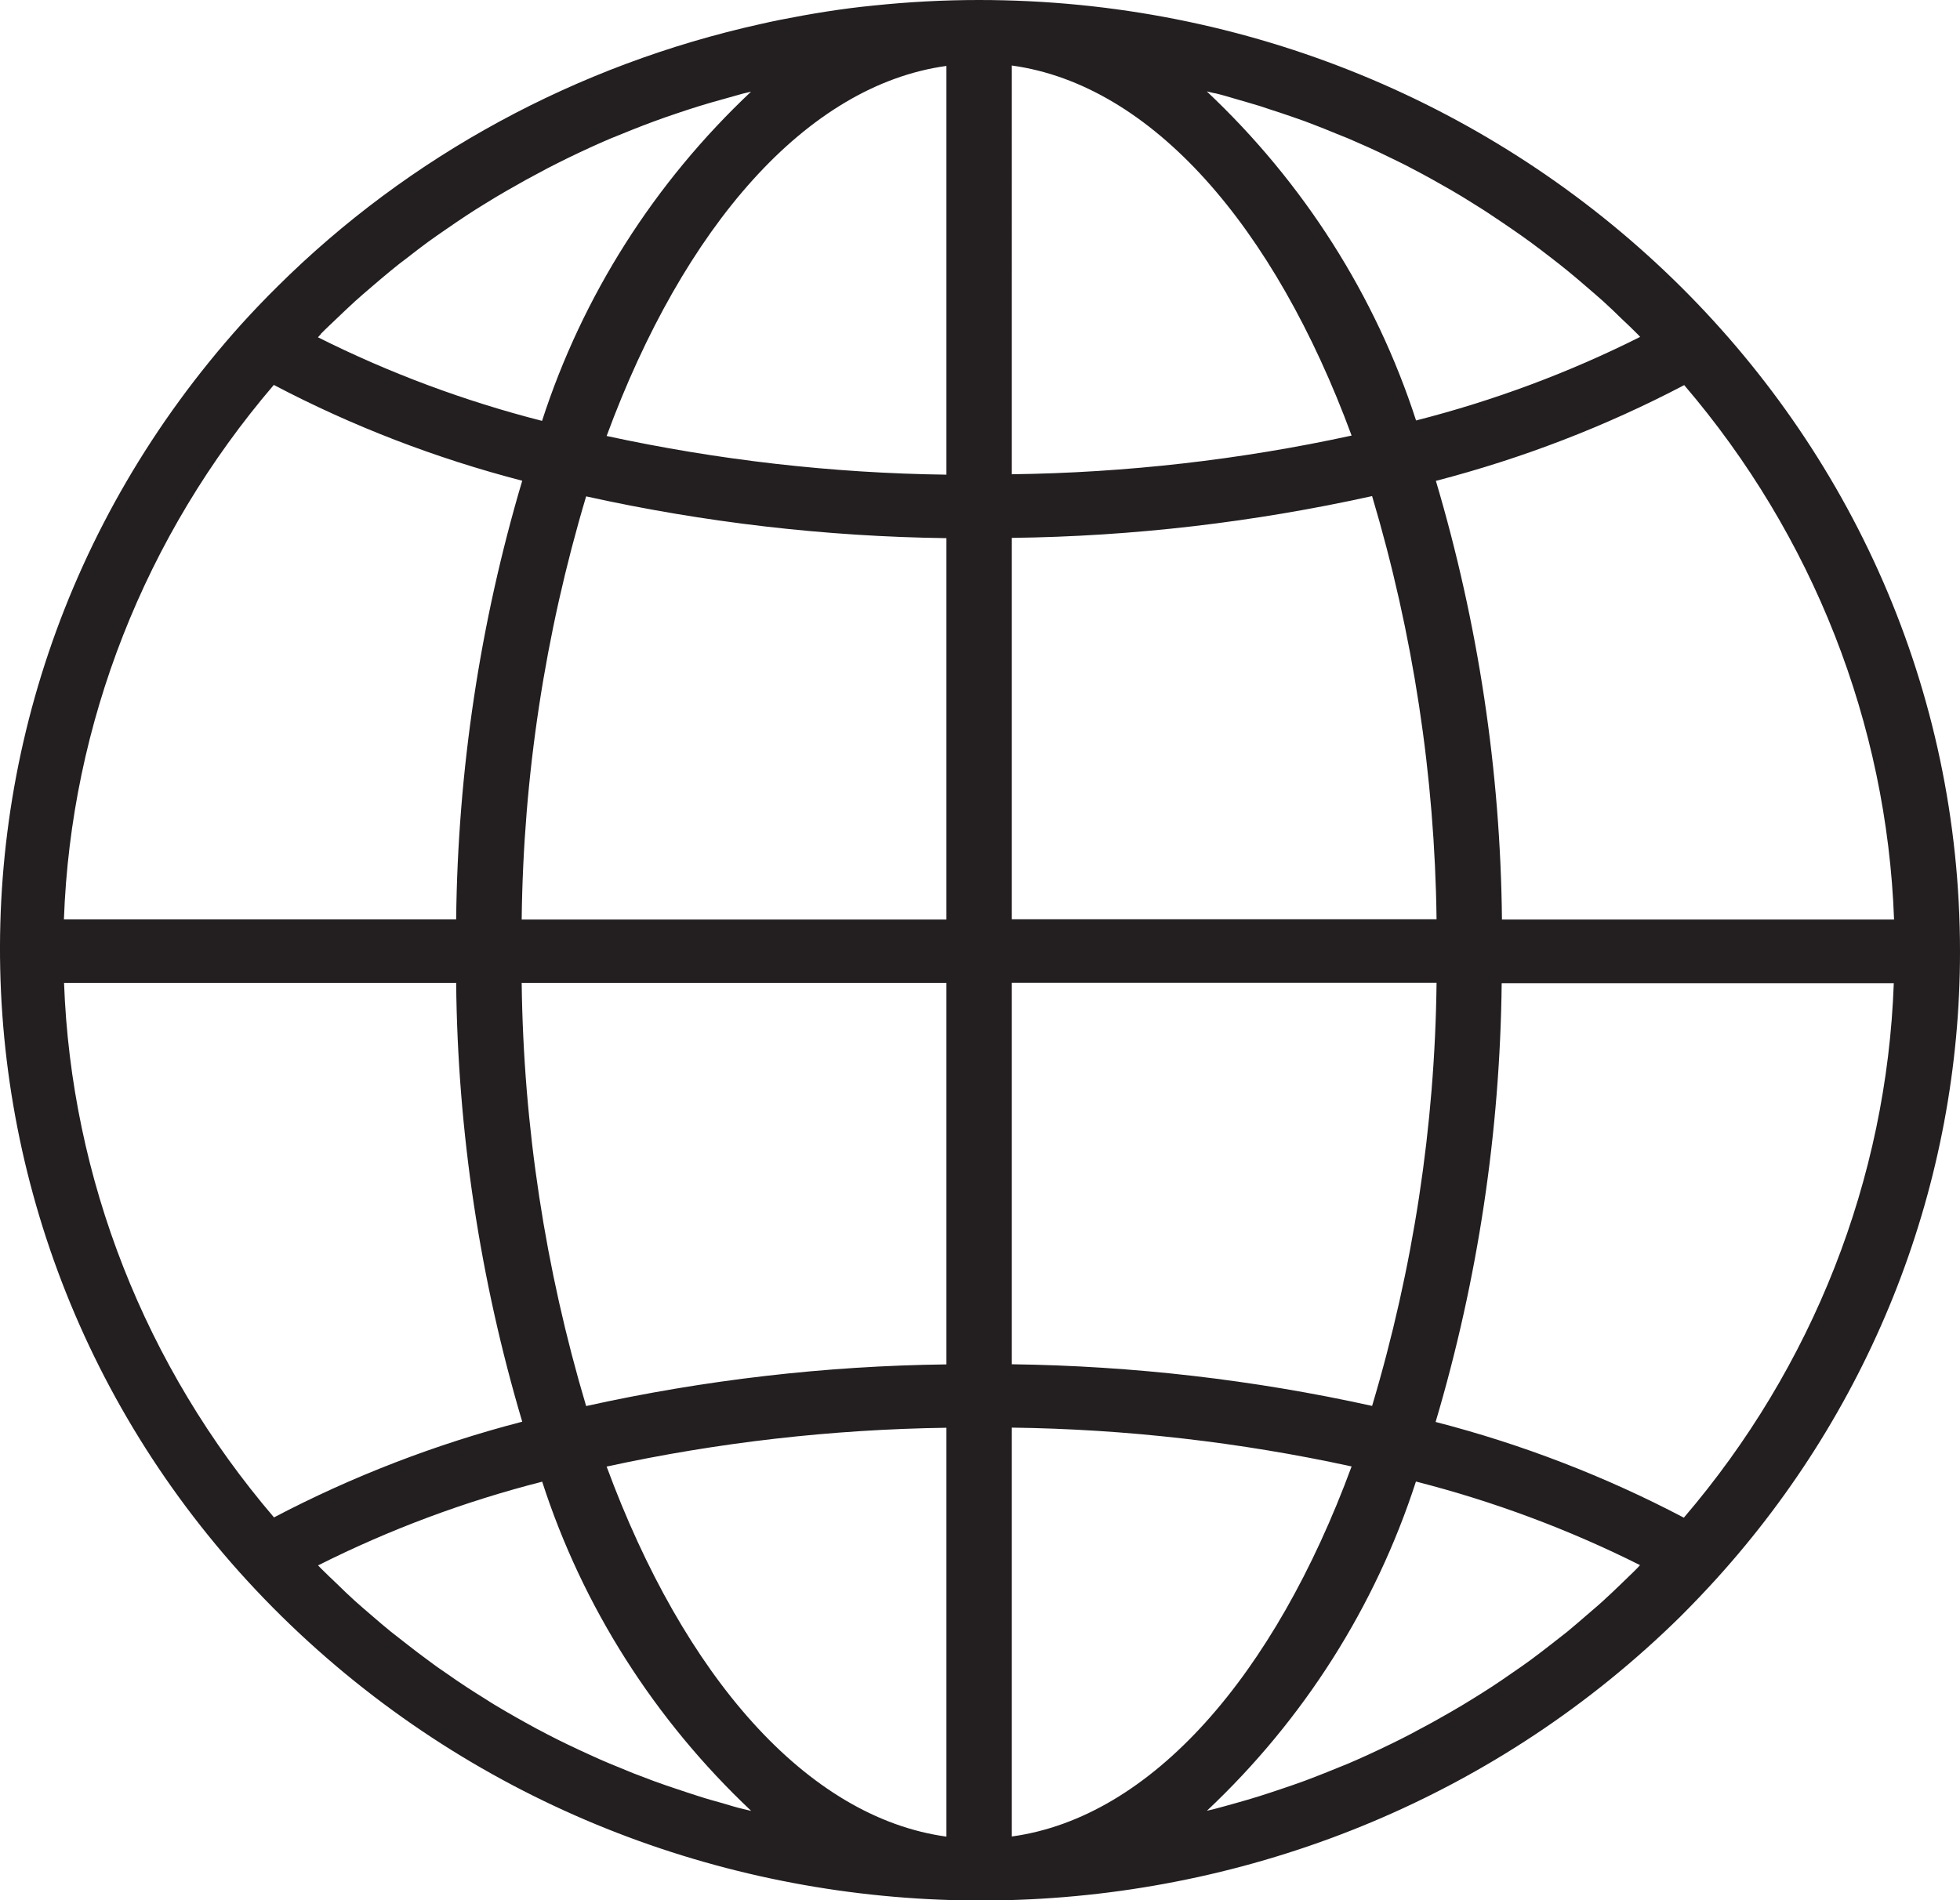 <?xml version="1.0" encoding="UTF-8"?>
<svg xmlns="http://www.w3.org/2000/svg" id="Layer_2" viewBox="0 0 145.36 140.97">
  <defs>
    <style>.cls-1{fill:#231f20;stroke-width:0px;}</style>
  </defs>
  <g id="Layer_1-2">
    <path class="cls-1" d="m124.88,112.58c-5.82-3.06-12.01-5.45-18.41-7.1,3.14-10.58,4.78-21.54,4.9-32.55h29.08c-.52,14.53-6,28.47-15.57,39.65m-3.49,3.78c-.38.39-.78.75-1.16,1.13-.45.43-.9.87-1.37,1.29-.4.37-.81.7-1.23,1.07-.47.41-.94.81-1.41,1.2-.43.34-.86.68-1.29,1.01-.48.37-.97.75-1.46,1.11-.45.32-.89.64-1.34.94-.5.35-1.01.7-1.52,1.03-.46.3-.92.59-1.39.88-.52.32-1.04.64-1.57.94-.49.27-.95.55-1.43.81-.54.29-1.08.58-1.62.87-.48.25-.97.5-1.45.73-.55.27-1.11.53-1.67.79-.49.22-.99.45-1.49.66-.57.23-1.15.47-1.73.7-.5.2-1,.39-1.5.58-.6.22-1.18.42-1.78.62-.51.17-1.01.34-1.52.5-.61.19-1.21.37-1.83.54-.51.14-1.02.29-1.53.42-.19.05-.39.09-.59.14,7.18-6.76,12.5-15.15,15.5-24.42,5.76,1.47,11.33,3.55,16.62,6.2-.08.09-.15.17-.22.24m-46.37,19.89v-30.33c8.48.11,16.93,1.08,25.2,2.88-5.72,15.51-14.82,26.02-25.2,27.45m0-63.33h31.5c-.12,10.63-1.73,21.18-4.78,31.39-8.77-1.94-17.73-2.97-26.72-3.09v-28.3Zm0-33c8.99-.11,17.95-1.16,26.72-3.1,3.04,10.2,4.65,20.77,4.78,31.39h-31.5v-28.29Zm0-35.04c10.38,1.43,19.48,11.93,25.2,27.45-8.27,1.8-16.72,2.76-25.2,2.87V4.89Zm15.05,2.05c.51.12,1.02.27,1.52.42.61.18,1.23.35,1.84.54.51.17,1.01.34,1.52.5.6.2,1.2.41,1.79.62.5.19,1,.38,1.5.58.57.24,1.16.47,1.73.7.5.22.99.43,1.48.65.57.26,1.13.52,1.69.8.49.24.98.47,1.46.73.55.29,1.09.57,1.64.88.48.27.94.53,1.41.8.53.31,1.06.63,1.58.96.46.29.92.57,1.37.88.52.34,1.03.69,1.54,1.04.45.31.89.62,1.33.94.5.37.99.74,1.48,1.12.43.33.85.66,1.28,1.01.48.39.96.8,1.42,1.2.42.36.83.71,1.23,1.07.47.42.91.85,1.36,1.29.39.37.79.74,1.17,1.13.07.07.14.14.21.22-5.29,2.66-10.86,4.73-16.62,6.2-3-9.26-8.34-17.65-15.52-24.41.19.05.39.09.59.14m34.81,21.64c9.57,11.18,15.04,25.13,15.57,39.65h-29.08c-.11-11.02-1.76-21.96-4.9-32.54,6.4-1.66,12.58-4.04,18.41-7.1m-54.71,6.64c-8.48-.11-16.93-1.08-25.2-2.87,5.72-15.52,14.82-26.02,25.2-27.45v30.33Zm0,33h-31.5c.12-10.62,1.73-21.18,4.78-31.39,8.77,1.94,17.73,2.98,26.72,3.1v28.29Zm0,33c-8.99.11-17.95,1.15-26.72,3.09-3.04-10.2-4.65-20.76-4.78-31.39h31.5v28.3Zm0,35.03c-10.38-1.43-19.48-11.93-25.2-27.45,8.27-1.8,16.72-2.76,25.2-2.88v30.33Zm-15.07-2.05c-.49-.11-1-.27-1.5-.42-.61-.17-1.23-.34-1.84-.54-.51-.16-1.01-.33-1.52-.5-.6-.2-1.2-.4-1.79-.62-.5-.19-1-.38-1.5-.57-.57-.24-1.16-.47-1.73-.71-.5-.21-.99-.42-1.48-.65-.57-.26-1.13-.52-1.69-.79-.49-.24-.97-.47-1.46-.73-.55-.28-1.09-.57-1.64-.88-.48-.26-.94-.53-1.41-.8-.53-.31-1.06-.62-1.58-.96-.46-.29-.92-.57-1.37-.87-.52-.34-1.03-.69-1.54-1.05-.45-.3-.89-.61-1.32-.94-.5-.37-1-.74-1.49-1.13-.43-.33-.85-.66-1.28-1-.48-.39-.96-.8-1.42-1.2-.42-.36-.83-.71-1.23-1.07-.47-.42-.91-.85-1.36-1.29-.39-.37-.79-.75-1.17-1.13-.07-.07-.14-.15-.21-.22,5.29-2.66,10.86-4.74,16.62-6.21,2.99,9.26,8.32,17.65,15.5,24.42-.2-.05-.39-.09-.6-.14m-34.79-21.63c-9.57-11.19-15.04-25.13-15.57-39.65h29.08c.11,11.02,1.76,21.97,4.9,32.55-6.4,1.66-12.58,4.04-18.41,7.1m0-84c5.82,3.06,12.01,5.44,18.41,7.1-3.14,10.58-4.78,21.53-4.9,32.54H4.74c.52-14.52,6-28.47,15.57-39.65m3.49-3.79c.38-.39.78-.75,1.17-1.13.45-.43.9-.86,1.36-1.28.41-.37.83-.73,1.24-1.08.47-.4.93-.8,1.41-1.19.42-.35.85-.68,1.29-1.01.48-.38.97-.75,1.47-1.12.44-.32.89-.63,1.34-.94.5-.34,1.01-.7,1.52-1.03.46-.3.92-.6,1.39-.88.52-.32,1.04-.64,1.57-.94.47-.27.96-.55,1.43-.81.54-.29,1.08-.58,1.62-.87.48-.24.97-.5,1.45-.73.55-.27,1.11-.53,1.67-.79.49-.22.99-.45,1.49-.66.57-.23,1.15-.47,1.73-.7.5-.2,1-.39,1.51-.58.58-.22,1.18-.42,1.77-.62.51-.17,1.01-.34,1.53-.5.6-.19,1.21-.36,1.82-.53.51-.14,1.02-.29,1.53-.43.2-.05.39-.09.59-.14-7.18,6.76-12.5,15.15-15.5,24.42-5.76-1.47-11.33-3.55-16.62-6.2.08-.09.15-.17.22-.24M72.6,0c-2.61,0-5.21.14-7.8.41-2.38.23-4.72.62-7.04,1.08-.45.09-.89.19-1.34.29-13.63,3.02-26.08,9.77-35.85,19.48-.91.9-1.8,1.83-2.67,2.79-26.4,29.39-23.23,73.97,7.07,99.57,29.01,24.51,72.68,22.88,99.67-3.72.9-.9,1.8-1.84,2.66-2.79,11.65-12.86,18.07-29.41,18.06-46.53C145.36,31.6,112.78,0,72.6,0"></path>
  </g>
</svg>
